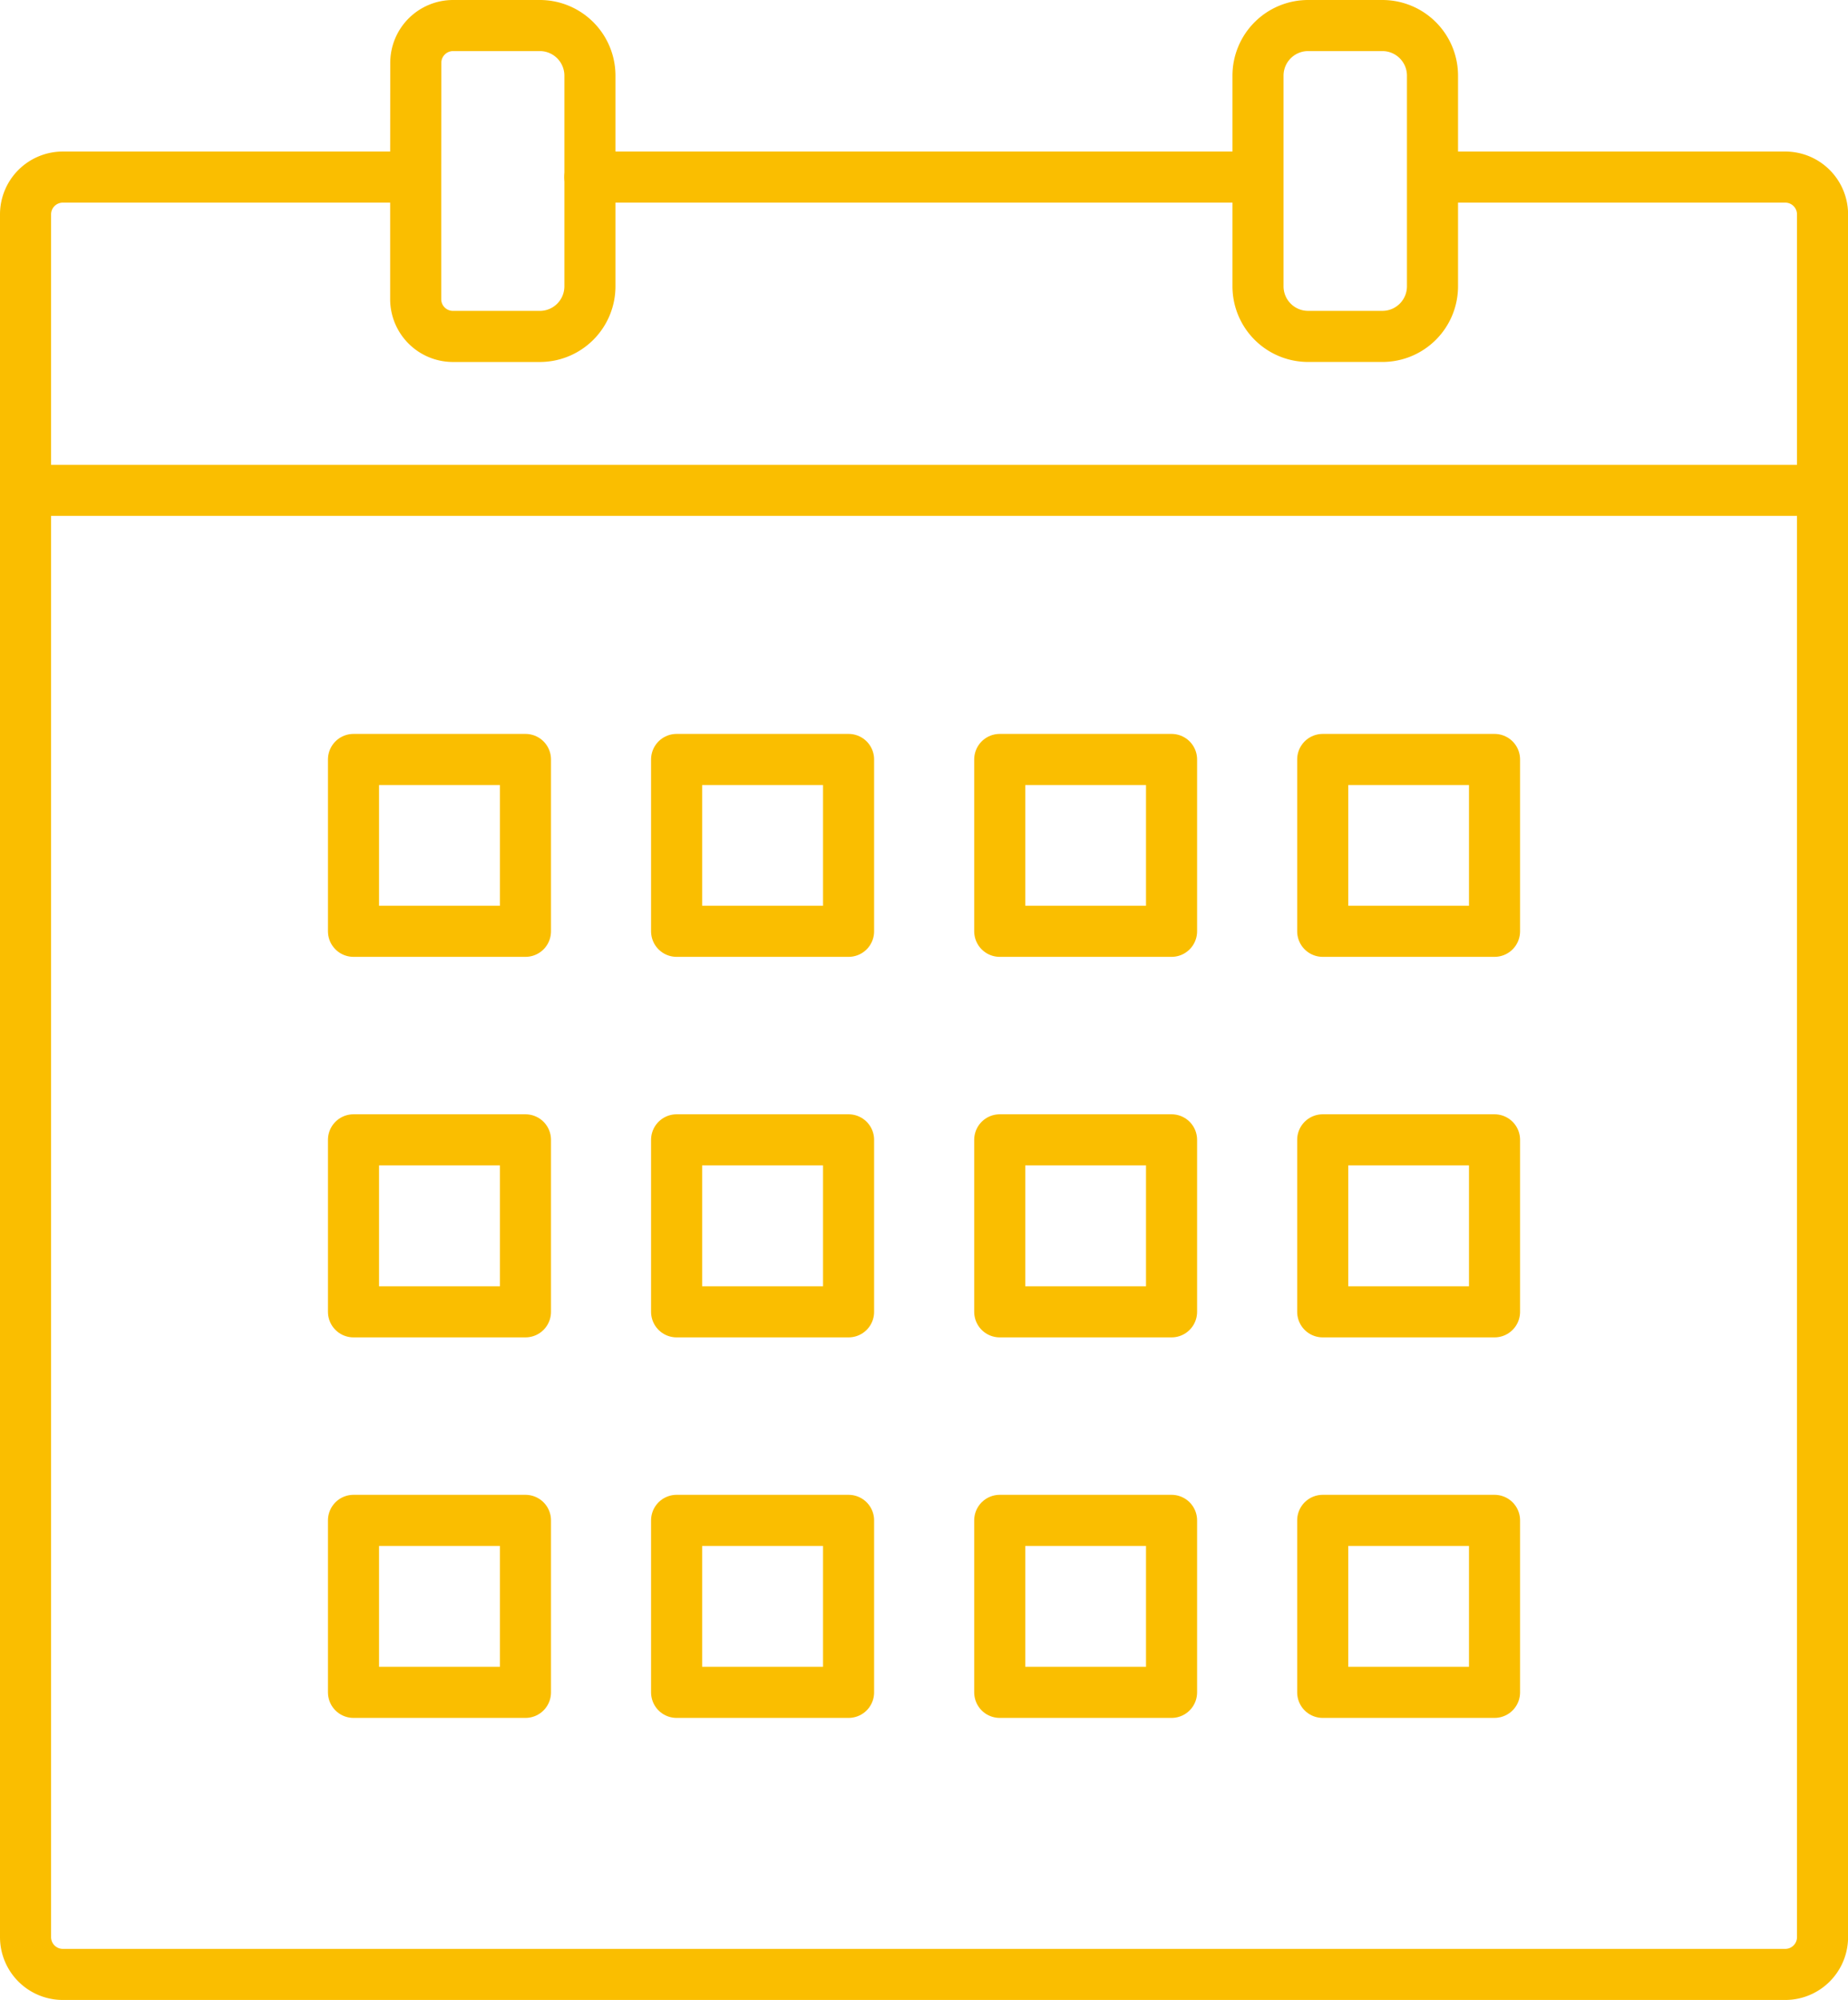 <svg xmlns="http://www.w3.org/2000/svg" width="72.357" height="78.29" viewBox="0 0 72.357 78.29">
  <g id="グループ_48" data-name="グループ 48" transform="translate(-500.156 -973.004)">
    <rect id="長方形_211" data-name="長方形 211" width="6.733" height="6.727" transform="translate(513.997 1002.733)" fill="none" stroke="#fabe00" stroke-linecap="round" stroke-linejoin="round" stroke-width="2"/>
    <rect id="長方形_212" data-name="長方形 212" width="6.733" height="6.727" transform="translate(526.648 1002.733)" fill="none" stroke="#fabe00" stroke-linecap="round" stroke-linejoin="round" stroke-width="2"/>
    <rect id="長方形_213" data-name="長方形 213" width="6.727" height="6.727" transform="translate(539.3 1002.733)" fill="none" stroke="#fabe00" stroke-linecap="round" stroke-linejoin="round" stroke-width="2"/>
    <rect id="長方形_214" data-name="長方形 214" width="6.733" height="6.733" transform="translate(513.997 1017.623)" fill="none" stroke="#fabe00" stroke-linecap="round" stroke-linejoin="round" stroke-width="2"/>
    <rect id="長方形_215" data-name="長方形 215" width="6.733" height="6.733" transform="translate(526.648 1017.623)" fill="none" stroke="#fabe00" stroke-linecap="round" stroke-linejoin="round" stroke-width="2"/>
    <rect id="長方形_216" data-name="長方形 216" width="6.727" height="6.733" transform="translate(539.3 1017.623)" fill="none" stroke="#fabe00" stroke-linecap="round" stroke-linejoin="round" stroke-width="2"/>
    <rect id="長方形_217" data-name="長方形 217" width="6.733" height="6.733" transform="translate(513.997 1032.519)" fill="none" stroke="#fabe00" stroke-linecap="round" stroke-linejoin="round" stroke-width="2"/>
    <rect id="長方形_218" data-name="長方形 218" width="6.733" height="6.733" transform="translate(526.648 1032.519)" fill="none" stroke="#fabe00" stroke-linecap="round" stroke-linejoin="round" stroke-width="2"/>
    <rect id="長方形_219" data-name="長方形 219" width="6.727" height="6.733" transform="translate(539.3 1032.519)" fill="none" stroke="#fabe00" stroke-linecap="round" stroke-linejoin="round" stroke-width="2"/>
    <path id="パス_430" data-name="パス 430" d="M56.952,13.192H69.9a1.46,1.46,0,0,1,1.46,1.46V82.089a1.46,1.46,0,0,1-1.46,1.46H2.46A1.46,1.46,0,0,1,1,82.089V14.652a1.46,1.46,0,0,1,1.46-1.46H15.265" transform="translate(500.156 966.744)" fill="none" stroke="#fabe00" stroke-linecap="round" stroke-linejoin="round" stroke-width="2"/>
    <path id="パス_431" data-name="パス 431" d="M46.408,13.192H71.955" transform="translate(476.844 966.744)" fill="none" stroke="#fabe00" stroke-linecap="round" stroke-linejoin="round" stroke-width="2"/>
    <line id="線_24" data-name="線 24" x2="70.357" transform="translate(501.156 992.199)" fill="none" stroke="#fabe00" stroke-linecap="round" stroke-linejoin="round" stroke-width="2"/>
    <path id="パス_432" data-name="パス 432" d="M32.392,6.933v4.777a1.46,1.46,0,0,0,1.46,1.46h3.4a1.962,1.962,0,0,0,1.962-1.962V2.962A1.962,1.962,0,0,0,37.256,1h-3.4a1.46,1.46,0,0,0-1.46,1.46Z" transform="translate(484.04 973.004)" fill="none" stroke="#fabe00" stroke-linecap="round" stroke-linejoin="round" stroke-width="2"/>
    <path id="パス_433" data-name="パス 433" d="M100.168,6.933v4.274a1.962,1.962,0,0,0,1.962,1.962h2.908A1.962,1.962,0,0,0,107,11.207V2.962A1.962,1.962,0,0,0,105.038,1H102.13a1.962,1.962,0,0,0-1.962,1.962Z" transform="translate(449.244 973.004)" fill="none" stroke="#fabe00" stroke-linecap="round" stroke-linejoin="round" stroke-width="2"/>
    <rect id="長方形_220" data-name="長方形 220" width="6.727" height="6.727" transform="translate(551.946 1002.733)" fill="none" stroke="#fabe00" stroke-linecap="round" stroke-linejoin="round" stroke-width="2"/>
    <rect id="長方形_221" data-name="長方形 221" width="6.727" height="6.733" transform="translate(551.946 1017.623)" fill="none" stroke="#fabe00" stroke-linecap="round" stroke-linejoin="round" stroke-width="2"/>
    <rect id="長方形_222" data-name="長方形 222" width="6.727" height="6.733" transform="translate(551.946 1032.519)" fill="none" stroke="#fabe00" stroke-linecap="round" stroke-linejoin="round" stroke-width="2"/>
  </g>
</svg>
